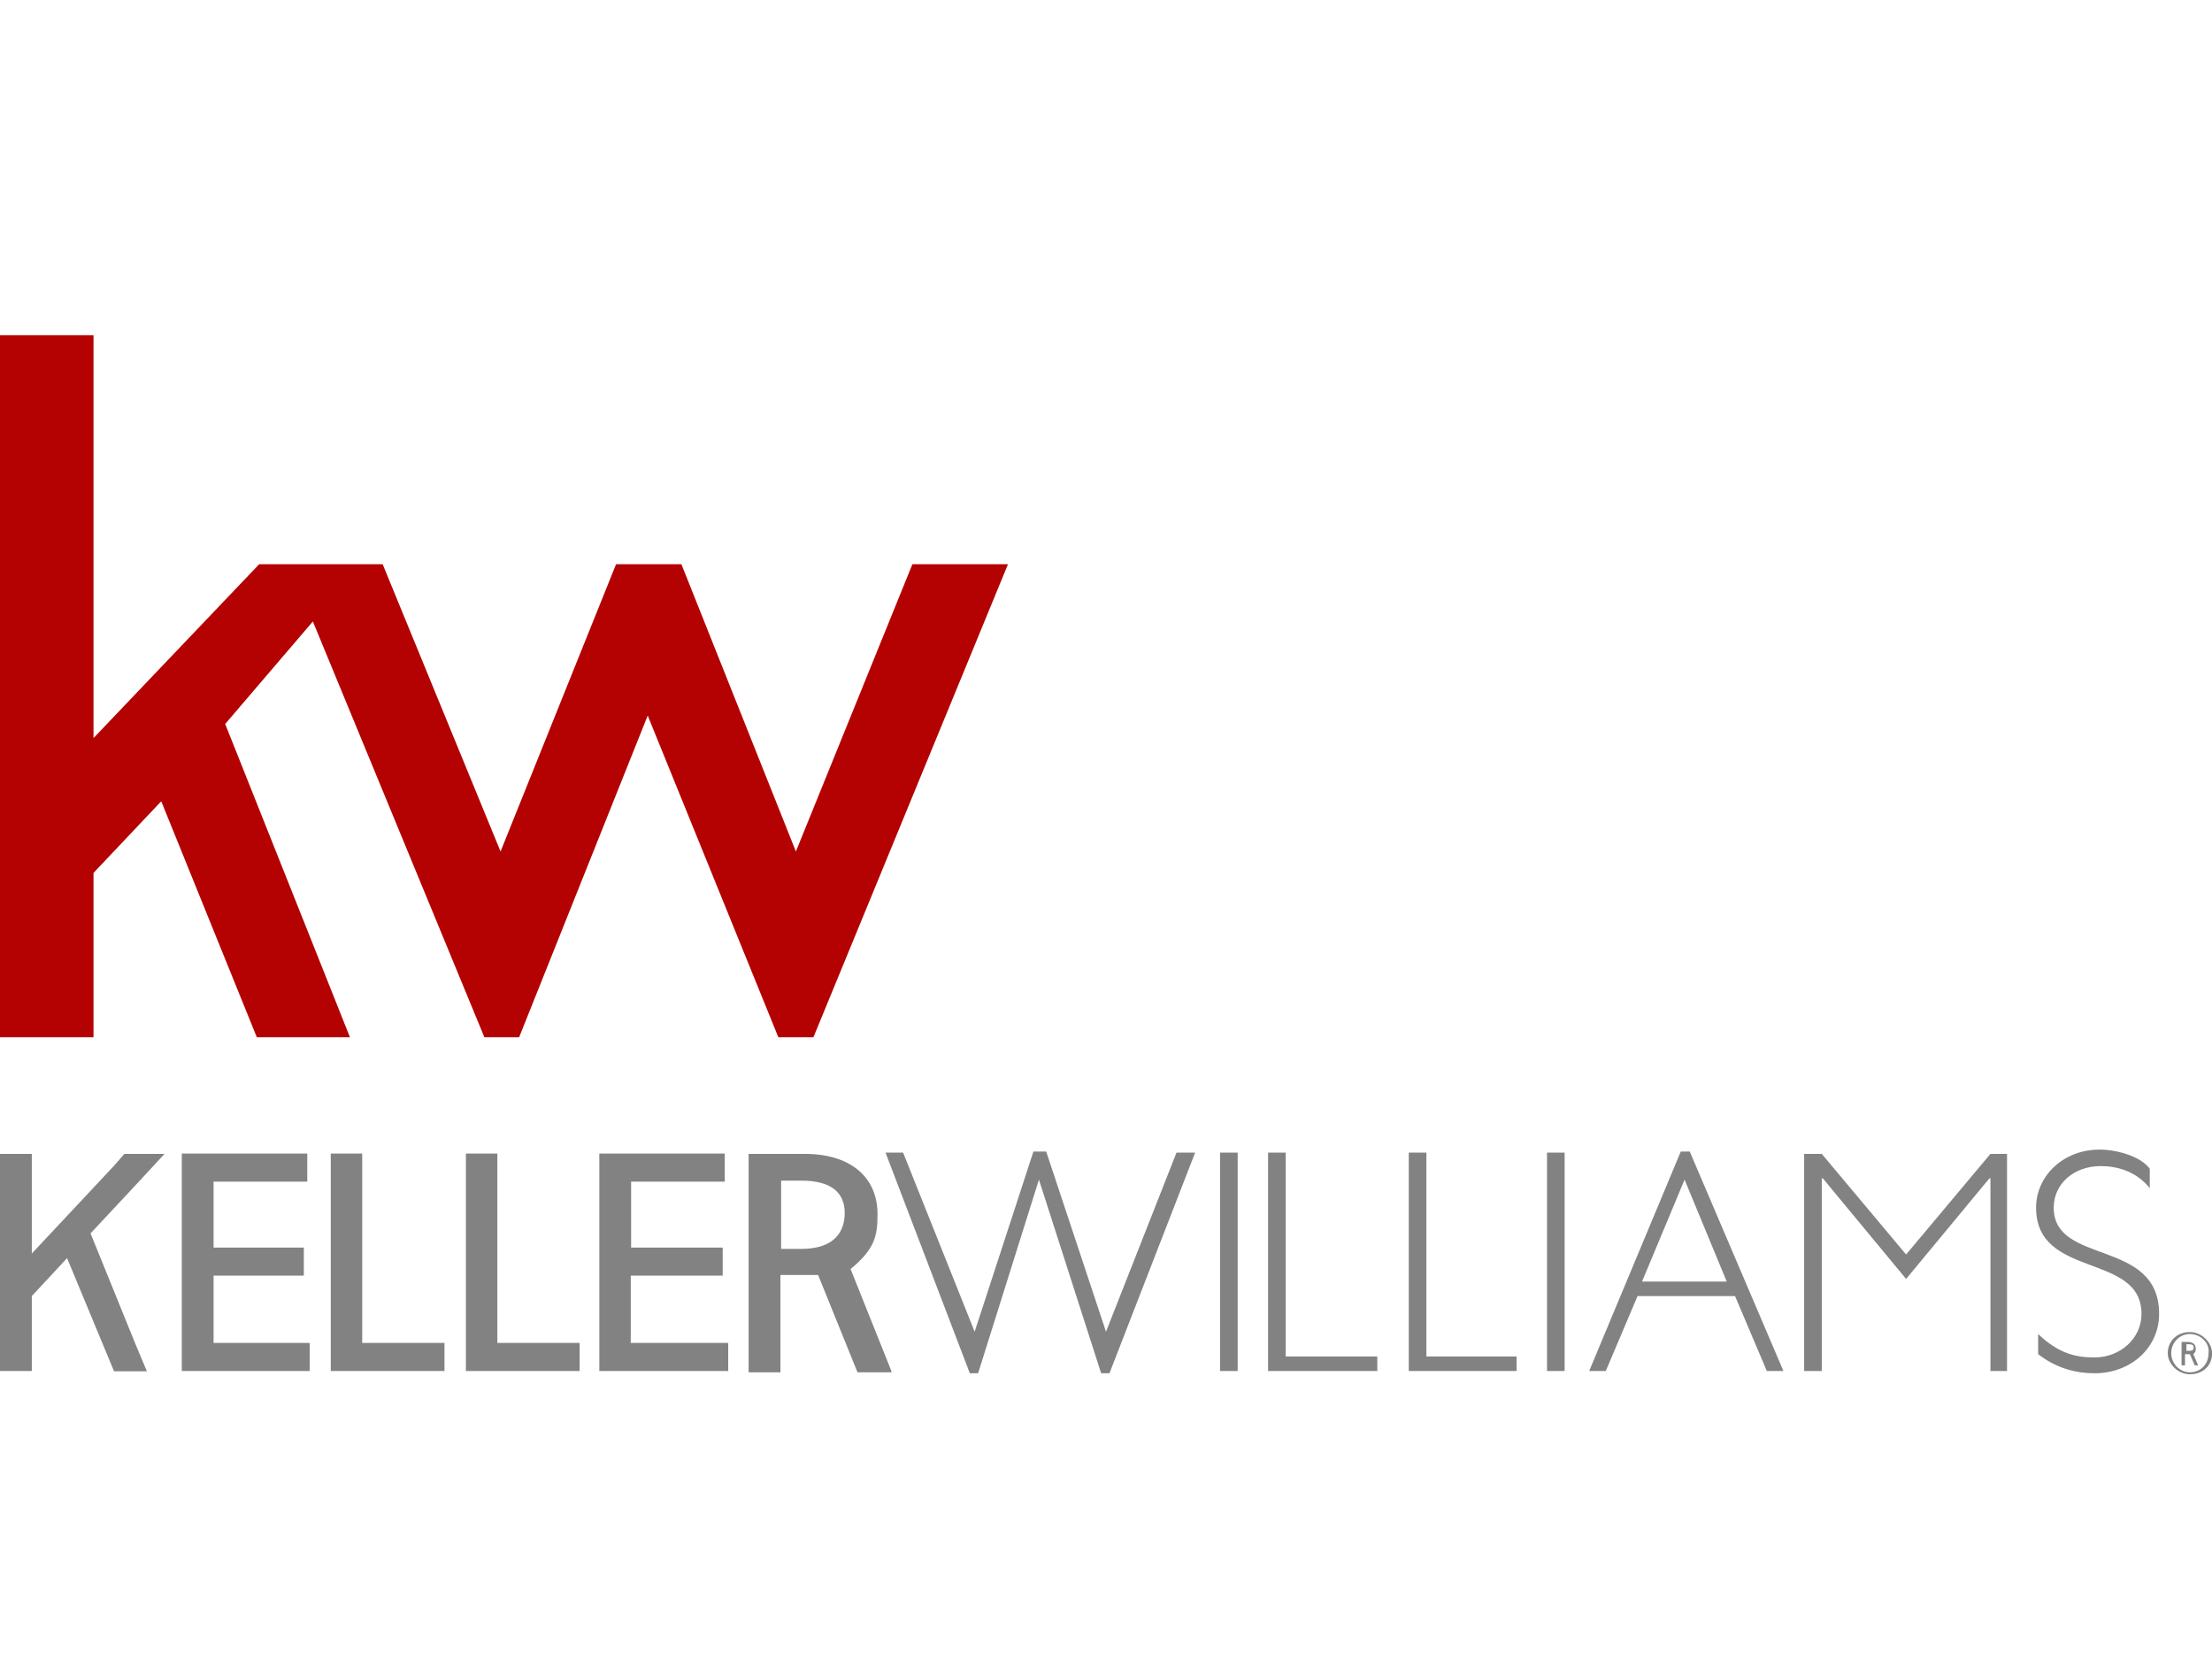 <?xml version="1.0" encoding="UTF-8"?>
<svg width="66px" height="50px" viewBox="0 0 66 50" version="1.1" xmlns="http://www.w3.org/2000/svg" xmlns:xlink="http://www.w3.org/1999/xlink">
    <!-- Generator: Sketch 63.1 (92452) - https://sketch.com -->
    <title>Keller Williams</title>
    <desc>Created with Sketch.</desc>
    <g id="Keller-Williams" stroke="none" stroke-width="1" fill="none" fill-rule="evenodd">
        <g transform="translate(0, 10)" fill-rule="nonzero">
            <path d="M65.587,30.734 L65.443,30.4 C65.515,30.331 65.515,30.301 65.515,30.232 C65.515,30.094 65.412,30.035 65.268,30.035 L65.092,30.035 L65.092,30.734 L65.195,30.734 L65.195,30.4 L65.34,30.4 L65.484,30.734 L65.587,30.734 L65.587,30.734 Z M65.237,30.341 L65.237,30.104 L65.309,30.104 C65.412,30.104 65.453,30.134 65.453,30.203 C65.453,30.272 65.422,30.301 65.309,30.301 L65.237,30.301 L65.237,30.341 Z M65.34,31 C64.989,31 64.68,30.695 64.68,30.37 C64.68,30.006 64.958,29.74 65.34,29.74 C65.69,29.74 66,30.045 66,30.37 C66.01,30.734 65.732,31 65.34,31 M65.34,29.799 C65.02,29.799 64.783,30.065 64.783,30.37 C64.783,30.675 65.03,30.941 65.34,30.941 C65.659,30.941 65.897,30.705 65.897,30.37 C65.938,30.065 65.659,29.799 65.34,29.799 M30.834,24.356 L29.081,29.73 L26.946,24.386 L26.421,24.386 L28.937,30.97 L29.184,30.97 L30.999,25.193 L32.855,30.97 L33.103,30.97 L35.66,24.386 L35.104,24.386 L33,29.73 L31.216,24.356 L30.834,24.356 L30.834,24.356 Z M37.836,24.386 L37.836,30.902 L41.095,30.902 L41.095,30.469 L38.362,30.469 L38.362,24.386 L37.836,24.386 Z M42.034,24.386 L42.034,30.902 L45.251,30.902 L45.251,30.469 L42.56,30.469 L42.56,24.386 L42.034,24.386 Z M46.159,24.386 L46.684,24.386 L46.684,30.902 L46.159,30.902 L46.159,24.386 Z M36.403,24.386 L36.929,24.386 L36.929,30.902 L36.403,30.902 L36.403,24.386 Z M50.149,24.356 L47.417,30.902 L47.912,30.902 L48.86,28.667 L51.769,28.667 L52.717,30.902 L53.212,30.902 L50.418,24.356 L50.149,24.356 Z M50.263,25.193 L51.521,28.234 L48.994,28.234 L50.263,25.193 Z M59.389,24.425 L56.873,27.427 L54.357,24.425 L53.831,24.425 L53.831,30.902 L54.357,30.902 L54.357,25.154 L54.388,25.154 L56.873,28.156 L59.359,25.154 L59.389,25.154 L59.389,30.902 L59.884,30.902 L59.884,24.425 L59.389,24.425 Z M64.154,25.459 C63.731,24.927 63.143,24.789 62.679,24.789 C61.875,24.789 61.277,25.321 61.277,26.03 C61.277,27.762 64.422,26.935 64.422,29.199 C64.422,30.203 63.587,30.97 62.493,30.97 C61.968,30.97 61.369,30.833 60.813,30.4 L60.813,29.799 C61.442,30.4 61.968,30.498 62.493,30.498 C63.267,30.498 63.896,29.927 63.896,29.199 C63.896,27.358 60.751,28.165 60.751,26.03 C60.751,25.065 61.586,24.297 62.638,24.297 C63.164,24.297 63.865,24.494 64.143,24.868 L64.143,25.459 L64.154,25.459 Z M9.869,24.425 L9.869,30.902 L13.262,30.902 L13.262,30.065 L10.807,30.065 L10.807,24.415 L9.869,24.415 L9.869,24.425 Z M13.901,24.425 L13.901,30.902 L17.294,30.902 L17.294,30.065 L14.84,30.065 L14.84,24.415 L13.901,24.415 L13.901,24.425 Z M17.882,24.425 L17.882,30.902 L21.728,30.902 L21.728,30.065 L18.82,30.065 L18.82,28.057 L21.563,28.057 L21.563,27.221 L18.831,27.221 L18.831,25.252 L21.625,25.252 L21.625,24.415 L17.882,24.415 L17.882,24.425 Z M26.596,30.902 L25.379,27.86 C26.111,27.26 26.183,26.856 26.183,26.226 C26.183,25.095 25.348,24.425 24.018,24.425 L22.337,24.425 L22.337,30.941 L23.286,30.941 L23.286,28.037 C23.286,28.037 24.059,28.037 24.41,28.037 L25.585,30.941 L26.596,30.941 L26.596,30.902 Z M23.306,27.26 L23.306,25.222 L23.904,25.222 C24.812,25.222 25.204,25.587 25.204,26.187 C25.204,26.719 24.925,27.26 23.904,27.26 L23.306,27.26 Z M5.424,24.425 L5.424,30.902 L9.24,30.902 L9.24,30.065 L6.373,30.065 L6.373,28.057 L9.065,28.057 L9.065,27.221 L6.373,27.221 L6.373,25.252 L9.168,25.252 L9.168,24.415 L5.424,24.415 L5.424,24.425 Z M3.712,24.425 L3.393,24.789 L0.949,27.398 L0.949,24.425 L0,24.425 L0,30.902 L0.949,30.902 L0.949,28.667 L2.001,27.535 L3.403,30.911 L4.383,30.911 L4.383,30.911 L4.032,30.075 L2.702,26.797 L4.135,25.262 L4.909,24.425 L3.712,24.425 Z" id="Shape" fill="#828282"></path>
            <polygon id="Path" fill="#B40101" points="0 0 0 20.946 2.79 20.946 2.79 16.042 4.811 13.905 7.663 20.946 10.442 20.946 6.719 11.599 9.335 8.54 14.453 20.946 15.489 20.946 19.326 11.348 23.224 20.946 24.27 20.946 30.076 6.832 27.224 6.832 23.747 15.403 20.331 6.832 18.382 6.832 14.935 15.403 11.417 6.832 7.734 6.832 2.79 12.019 2.79 0"></polygon>
        </g>
    </g>
</svg>